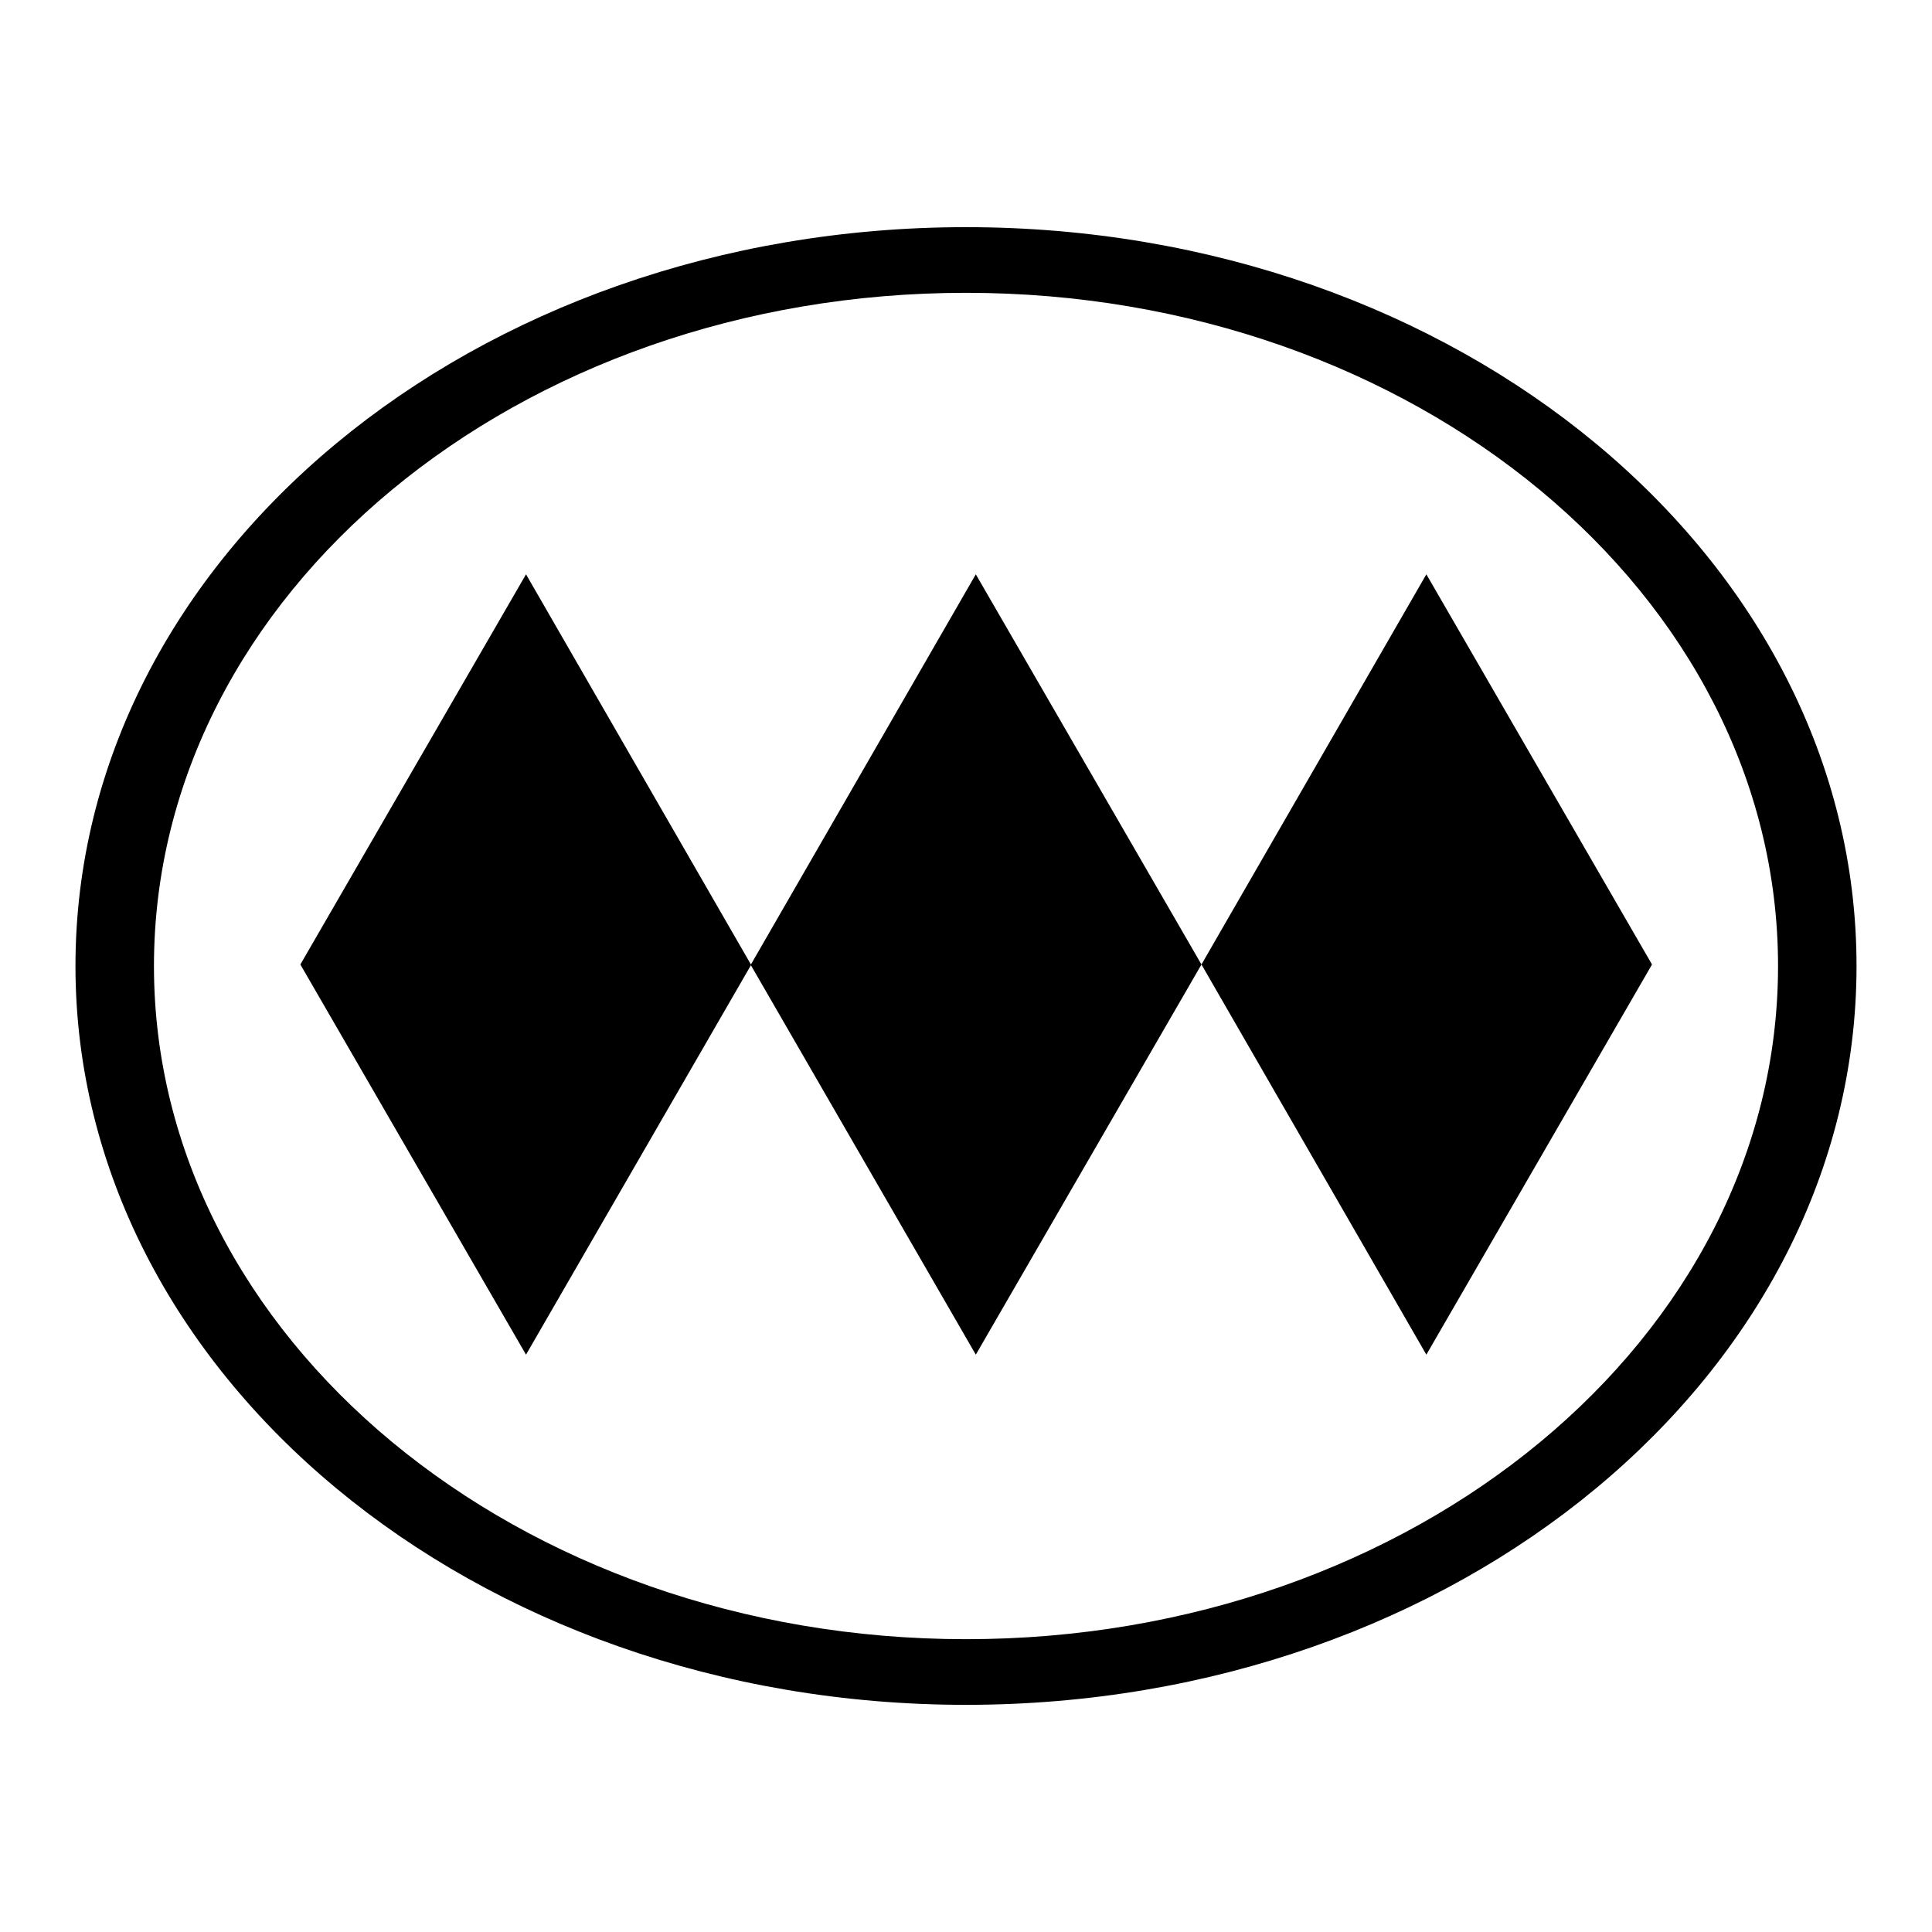 <?xml version="1.0" encoding="utf-8"?>
<!-- Svg Vector Icons : http://www.onlinewebfonts.com/icon -->
<!DOCTYPE svg PUBLIC "-//W3C//DTD SVG 1.1//EN" "http://www.w3.org/Graphics/SVG/1.1/DTD/svg11.dtd">
<svg version="1.1" xmlns="http://www.w3.org/2000/svg" xmlns:xlink="http://www.w3.org/1999/xlink" x="0px" y="0px" viewBox="0 0 256 256" enable-background="new 0 0 256 256" xml:space="preserve">
<g><g><g><g><path fill="#000000" d="M189 76.1L159.2 127.8 129.3 76.1 99.5 127.8 69.7 76.1 39.8 127.8 69.7 179.5 99.5 127.9 129.3 179.5 159.2 127.8 189 179.5 218.9 127.8 z"/><path fill="#000000" d="M128,30.1C62.8,30.1,10,73.9,10,128c0,54,52.8,97.9,118,97.9c65.2,0,118-43.8,118-97.9C246,73.9,193.2,30.1,128,30.1z M128,217.2c-59.4,0-107.6-40-107.6-89.2c0-49.3,48.2-89.2,107.6-89.2c59.4,0,107.6,40,107.6,89.2C235.6,177.3,187.4,217.2,128,217.2z"/></g></g><g></g><g></g><g></g><g></g><g></g><g></g><g></g><g></g><g></g><g></g><g></g><g></g><g></g><g></g><g></g></g></g>
</svg>